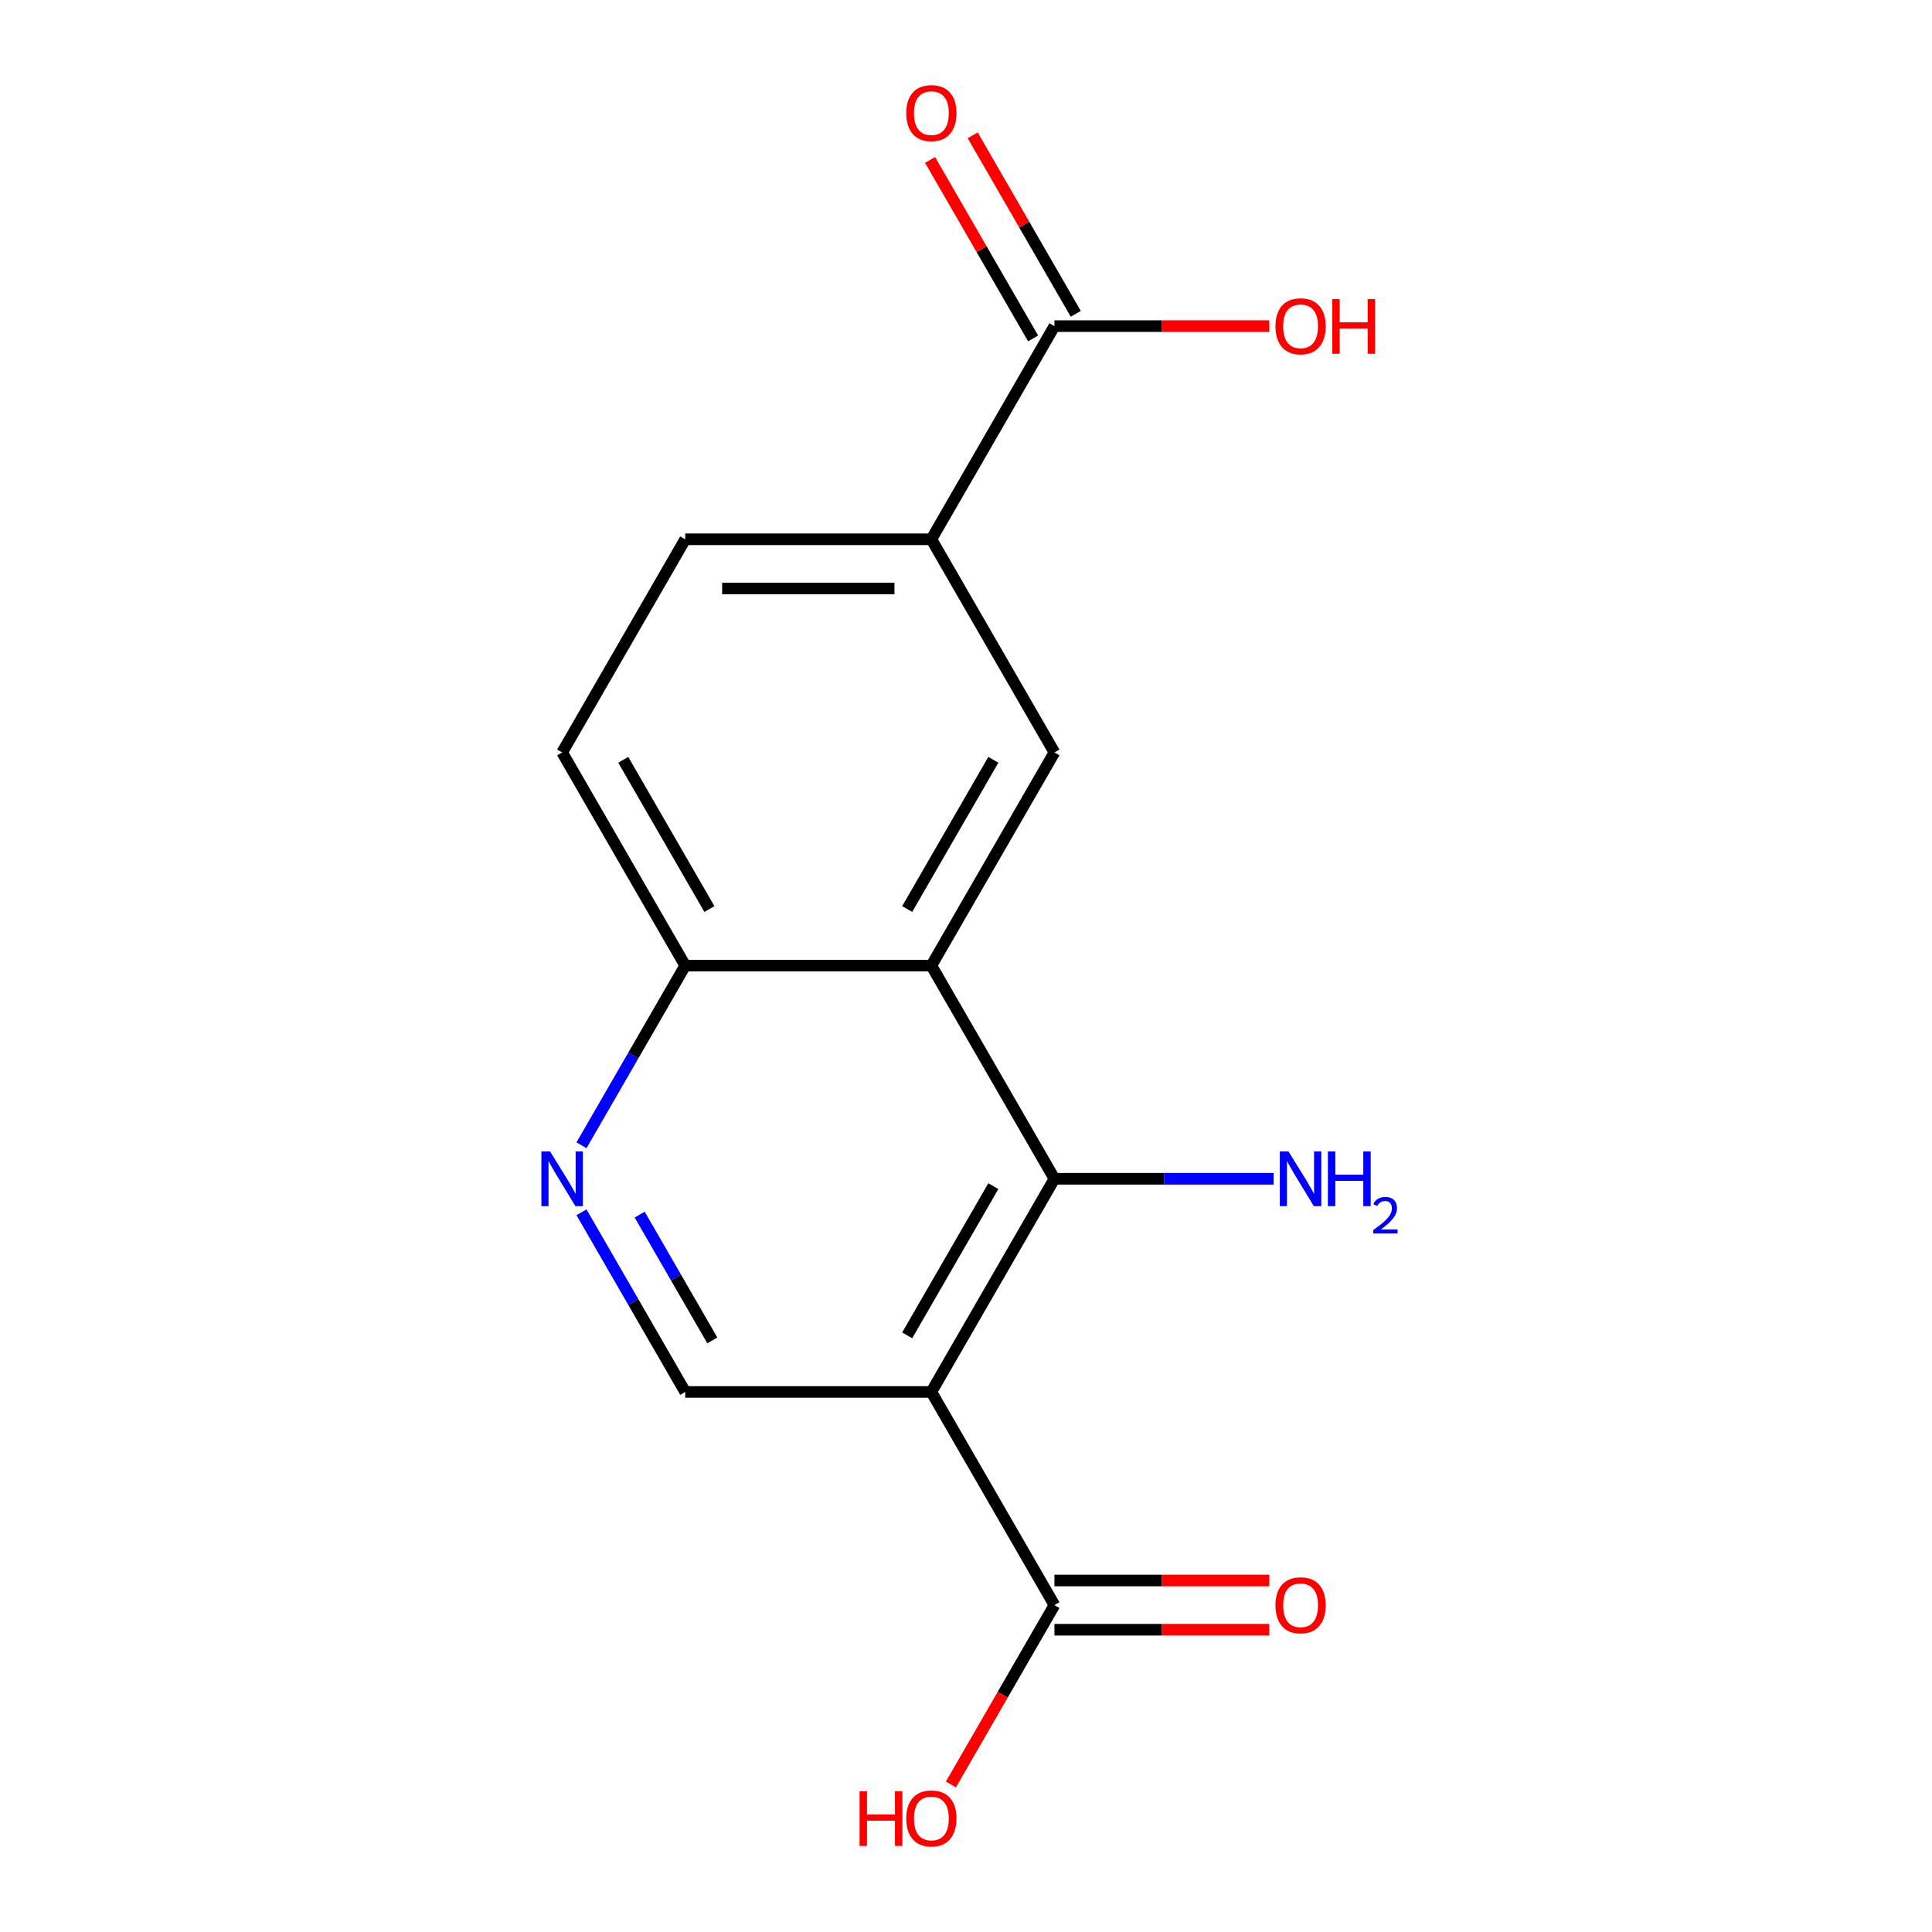 <?xml version='1.0' encoding='iso-8859-1'?>
<svg version='1.1' baseProfile='full'
              xmlns='http://www.w3.org/2000/svg'
                      xmlns:rdkit='http://www.rdkit.org/xml'
                      xmlns:xlink='http://www.w3.org/1999/xlink'
                  xml:space='preserve'
width='1000px' height='1000px' viewBox='0 0 1000 1000'>
<!-- END OF HEADER -->
<rect style='opacity:1.0;fill:#FFFFFF;stroke:none' width='1000' height='1000' x='0' y='0'> </rect>
<path class='bond-0' d='M 482.073,720.469 L 545.774,610.135' style='fill:none;fill-rule:evenodd;stroke:#000000;stroke-width:6px;stroke-linecap:butt;stroke-linejoin:miter;stroke-opacity:1' />
<path class='bond-0' d='M 469.561,691.179 L 514.152,613.945' style='fill:none;fill-rule:evenodd;stroke:#000000;stroke-width:6px;stroke-linecap:butt;stroke-linejoin:miter;stroke-opacity:1' />
<path class='bond-3' d='M 482.073,720.469 L 545.774,830.804' style='fill:none;fill-rule:evenodd;stroke:#000000;stroke-width:6px;stroke-linecap:butt;stroke-linejoin:miter;stroke-opacity:1' />
<path class='bond-5' d='M 482.073,720.469 L 354.669,720.469' style='fill:none;fill-rule:evenodd;stroke:#000000;stroke-width:6px;stroke-linecap:butt;stroke-linejoin:miter;stroke-opacity:1' />
<path class='bond-1' d='M 545.774,610.135 L 482.073,499.8' style='fill:none;fill-rule:evenodd;stroke:#000000;stroke-width:6px;stroke-linecap:butt;stroke-linejoin:miter;stroke-opacity:1' />
<path class='bond-12' d='M 545.774,610.135 L 602.513,610.135' style='fill:none;fill-rule:evenodd;stroke:#000000;stroke-width:6px;stroke-linecap:butt;stroke-linejoin:miter;stroke-opacity:1' />
<path class='bond-12' d='M 602.513,610.135 L 659.252,610.135' style='fill:none;fill-rule:evenodd;stroke:#0000FF;stroke-width:6px;stroke-linecap:butt;stroke-linejoin:miter;stroke-opacity:1' />
<path class='bond-2' d='M 482.073,499.8 L 545.774,389.466' style='fill:none;fill-rule:evenodd;stroke:#000000;stroke-width:6px;stroke-linecap:butt;stroke-linejoin:miter;stroke-opacity:1' />
<path class='bond-2' d='M 469.561,470.51 L 514.152,393.275' style='fill:none;fill-rule:evenodd;stroke:#000000;stroke-width:6px;stroke-linecap:butt;stroke-linejoin:miter;stroke-opacity:1' />
<path class='bond-8' d='M 482.073,499.8 L 354.669,499.8' style='fill:none;fill-rule:evenodd;stroke:#000000;stroke-width:6px;stroke-linecap:butt;stroke-linejoin:miter;stroke-opacity:1' />
<path class='bond-6' d='M 545.774,389.466 L 482.073,279.131' style='fill:none;fill-rule:evenodd;stroke:#000000;stroke-width:6px;stroke-linecap:butt;stroke-linejoin:miter;stroke-opacity:1' />
<path class='bond-9' d='M 545.774,843.544 L 601.383,843.544' style='fill:none;fill-rule:evenodd;stroke:#000000;stroke-width:6px;stroke-linecap:butt;stroke-linejoin:miter;stroke-opacity:1' />
<path class='bond-9' d='M 601.383,843.544 L 656.992,843.544' style='fill:none;fill-rule:evenodd;stroke:#FF0000;stroke-width:6px;stroke-linecap:butt;stroke-linejoin:miter;stroke-opacity:1' />
<path class='bond-9' d='M 545.774,818.063 L 601.383,818.063' style='fill:none;fill-rule:evenodd;stroke:#000000;stroke-width:6px;stroke-linecap:butt;stroke-linejoin:miter;stroke-opacity:1' />
<path class='bond-9' d='M 601.383,818.063 L 656.992,818.063' style='fill:none;fill-rule:evenodd;stroke:#FF0000;stroke-width:6px;stroke-linecap:butt;stroke-linejoin:miter;stroke-opacity:1' />
<path class='bond-14' d='M 545.774,830.804 L 518.977,877.218' style='fill:none;fill-rule:evenodd;stroke:#000000;stroke-width:6px;stroke-linecap:butt;stroke-linejoin:miter;stroke-opacity:1' />
<path class='bond-14' d='M 518.977,877.218 L 492.179,923.633' style='fill:none;fill-rule:evenodd;stroke:#FF0000;stroke-width:6px;stroke-linecap:butt;stroke-linejoin:miter;stroke-opacity:1' />
<path class='bond-4' d='M 300.982,627.48 L 327.825,673.975' style='fill:none;fill-rule:evenodd;stroke:#0000FF;stroke-width:6px;stroke-linecap:butt;stroke-linejoin:miter;stroke-opacity:1' />
<path class='bond-4' d='M 327.825,673.975 L 354.669,720.469' style='fill:none;fill-rule:evenodd;stroke:#000000;stroke-width:6px;stroke-linecap:butt;stroke-linejoin:miter;stroke-opacity:1' />
<path class='bond-4' d='M 331.102,628.688 L 349.892,661.234' style='fill:none;fill-rule:evenodd;stroke:#0000FF;stroke-width:6px;stroke-linecap:butt;stroke-linejoin:miter;stroke-opacity:1' />
<path class='bond-4' d='M 349.892,661.234 L 368.683,693.78' style='fill:none;fill-rule:evenodd;stroke:#000000;stroke-width:6px;stroke-linecap:butt;stroke-linejoin:miter;stroke-opacity:1' />
<path class='bond-16' d='M 300.982,592.79 L 327.825,546.295' style='fill:none;fill-rule:evenodd;stroke:#0000FF;stroke-width:6px;stroke-linecap:butt;stroke-linejoin:miter;stroke-opacity:1' />
<path class='bond-16' d='M 327.825,546.295 L 354.669,499.8' style='fill:none;fill-rule:evenodd;stroke:#000000;stroke-width:6px;stroke-linecap:butt;stroke-linejoin:miter;stroke-opacity:1' />
<path class='bond-7' d='M 482.073,279.131 L 545.774,168.797' style='fill:none;fill-rule:evenodd;stroke:#000000;stroke-width:6px;stroke-linecap:butt;stroke-linejoin:miter;stroke-opacity:1' />
<path class='bond-17' d='M 482.073,279.131 L 354.669,279.131' style='fill:none;fill-rule:evenodd;stroke:#000000;stroke-width:6px;stroke-linecap:butt;stroke-linejoin:miter;stroke-opacity:1' />
<path class='bond-17' d='M 462.962,304.612 L 373.78,304.612' style='fill:none;fill-rule:evenodd;stroke:#000000;stroke-width:6px;stroke-linecap:butt;stroke-linejoin:miter;stroke-opacity:1' />
<path class='bond-10' d='M 556.808,162.426 L 530.137,116.232' style='fill:none;fill-rule:evenodd;stroke:#000000;stroke-width:6px;stroke-linecap:butt;stroke-linejoin:miter;stroke-opacity:1' />
<path class='bond-10' d='M 530.137,116.232 L 503.467,70.037' style='fill:none;fill-rule:evenodd;stroke:#FF0000;stroke-width:6px;stroke-linecap:butt;stroke-linejoin:miter;stroke-opacity:1' />
<path class='bond-10' d='M 534.741,175.167 L 508.07,128.972' style='fill:none;fill-rule:evenodd;stroke:#000000;stroke-width:6px;stroke-linecap:butt;stroke-linejoin:miter;stroke-opacity:1' />
<path class='bond-10' d='M 508.07,128.972 L 481.4,82.777' style='fill:none;fill-rule:evenodd;stroke:#FF0000;stroke-width:6px;stroke-linecap:butt;stroke-linejoin:miter;stroke-opacity:1' />
<path class='bond-15' d='M 545.774,168.797 L 601.383,168.797' style='fill:none;fill-rule:evenodd;stroke:#000000;stroke-width:6px;stroke-linecap:butt;stroke-linejoin:miter;stroke-opacity:1' />
<path class='bond-15' d='M 601.383,168.797 L 656.992,168.797' style='fill:none;fill-rule:evenodd;stroke:#FF0000;stroke-width:6px;stroke-linecap:butt;stroke-linejoin:miter;stroke-opacity:1' />
<path class='bond-13' d='M 354.669,499.8 L 290.968,389.466' style='fill:none;fill-rule:evenodd;stroke:#000000;stroke-width:6px;stroke-linecap:butt;stroke-linejoin:miter;stroke-opacity:1' />
<path class='bond-13' d='M 367.181,470.51 L 322.59,393.275' style='fill:none;fill-rule:evenodd;stroke:#000000;stroke-width:6px;stroke-linecap:butt;stroke-linejoin:miter;stroke-opacity:1' />
<path class='bond-11' d='M 354.669,279.131 L 290.968,389.466' style='fill:none;fill-rule:evenodd;stroke:#000000;stroke-width:6px;stroke-linecap:butt;stroke-linejoin:miter;stroke-opacity:1' />
<path  class='atom-5' d='M 284.708 595.975
L 293.988 610.975
Q 294.908 612.455, 296.388 615.135
Q 297.868 617.815, 297.948 617.975
L 297.948 595.975
L 301.708 595.975
L 301.708 624.295
L 297.828 624.295
L 287.868 607.895
Q 286.708 605.975, 285.468 603.775
Q 284.268 601.575, 283.908 600.895
L 283.908 624.295
L 280.228 624.295
L 280.228 595.975
L 284.708 595.975
' fill='#0000FF'/>
<path  class='atom-10' d='M 660.178 830.884
Q 660.178 824.084, 663.538 820.284
Q 666.898 816.484, 673.178 816.484
Q 679.458 816.484, 682.818 820.284
Q 686.178 824.084, 686.178 830.884
Q 686.178 837.764, 682.778 841.684
Q 679.378 845.564, 673.178 845.564
Q 666.938 845.564, 663.538 841.684
Q 660.178 837.804, 660.178 830.884
M 673.178 842.364
Q 677.498 842.364, 679.818 839.484
Q 682.178 836.564, 682.178 830.884
Q 682.178 825.324, 679.818 822.524
Q 677.498 819.684, 673.178 819.684
Q 668.858 819.684, 666.498 822.484
Q 664.178 825.284, 664.178 830.884
Q 664.178 836.604, 666.498 839.484
Q 668.858 842.364, 673.178 842.364
' fill='#FF0000'/>
<path  class='atom-11' d='M 469.073 58.542
Q 469.073 51.742, 472.433 47.942
Q 475.793 44.142, 482.073 44.142
Q 488.353 44.142, 491.713 47.942
Q 495.073 51.742, 495.073 58.542
Q 495.073 65.422, 491.673 69.342
Q 488.273 73.222, 482.073 73.222
Q 475.833 73.222, 472.433 69.342
Q 469.073 65.462, 469.073 58.542
M 482.073 70.022
Q 486.393 70.022, 488.713 67.142
Q 491.073 64.222, 491.073 58.542
Q 491.073 52.982, 488.713 50.182
Q 486.393 47.342, 482.073 47.342
Q 477.753 47.342, 475.393 50.142
Q 473.073 52.942, 473.073 58.542
Q 473.073 64.262, 475.393 67.142
Q 477.753 70.022, 482.073 70.022
' fill='#FF0000'/>
<path  class='atom-13' d='M 666.918 595.975
L 676.198 610.975
Q 677.118 612.455, 678.598 615.135
Q 680.078 617.815, 680.158 617.975
L 680.158 595.975
L 683.918 595.975
L 683.918 624.295
L 680.038 624.295
L 670.078 607.895
Q 668.918 605.975, 667.678 603.775
Q 666.478 601.575, 666.118 600.895
L 666.118 624.295
L 662.438 624.295
L 662.438 595.975
L 666.918 595.975
' fill='#0000FF'/>
<path  class='atom-13' d='M 687.318 595.975
L 691.158 595.975
L 691.158 608.015
L 705.638 608.015
L 705.638 595.975
L 709.478 595.975
L 709.478 624.295
L 705.638 624.295
L 705.638 611.215
L 691.158 611.215
L 691.158 624.295
L 687.318 624.295
L 687.318 595.975
' fill='#0000FF'/>
<path  class='atom-13' d='M 710.85 623.301
Q 711.537 621.532, 713.174 620.555
Q 714.81 619.552, 717.081 619.552
Q 719.906 619.552, 721.49 621.083
Q 723.074 622.615, 723.074 625.334
Q 723.074 628.106, 721.014 630.693
Q 718.982 633.28, 714.758 636.343
L 723.39 636.343
L 723.39 638.455
L 710.798 638.455
L 710.798 636.686
Q 714.282 634.204, 716.342 632.356
Q 718.427 630.508, 719.43 628.845
Q 720.434 627.182, 720.434 625.466
Q 720.434 623.671, 719.536 622.667
Q 718.638 621.664, 717.081 621.664
Q 715.576 621.664, 714.573 622.271
Q 713.57 622.879, 712.857 624.225
L 710.85 623.301
' fill='#0000FF'/>
<path  class='atom-15' d='M 444.913 927.138
L 448.753 927.138
L 448.753 939.178
L 463.233 939.178
L 463.233 927.138
L 467.073 927.138
L 467.073 955.458
L 463.233 955.458
L 463.233 942.378
L 448.753 942.378
L 448.753 955.458
L 444.913 955.458
L 444.913 927.138
' fill='#FF0000'/>
<path  class='atom-15' d='M 469.073 941.218
Q 469.073 934.418, 472.433 930.618
Q 475.793 926.818, 482.073 926.818
Q 488.353 926.818, 491.713 930.618
Q 495.073 934.418, 495.073 941.218
Q 495.073 948.098, 491.673 952.018
Q 488.273 955.898, 482.073 955.898
Q 475.833 955.898, 472.433 952.018
Q 469.073 948.138, 469.073 941.218
M 482.073 952.698
Q 486.393 952.698, 488.713 949.818
Q 491.073 946.898, 491.073 941.218
Q 491.073 935.658, 488.713 932.858
Q 486.393 930.018, 482.073 930.018
Q 477.753 930.018, 475.393 932.818
Q 473.073 935.618, 473.073 941.218
Q 473.073 946.938, 475.393 949.818
Q 477.753 952.698, 482.073 952.698
' fill='#FF0000'/>
<path  class='atom-16' d='M 660.178 168.877
Q 660.178 162.077, 663.538 158.277
Q 666.898 154.477, 673.178 154.477
Q 679.458 154.477, 682.818 158.277
Q 686.178 162.077, 686.178 168.877
Q 686.178 175.757, 682.778 179.677
Q 679.378 183.557, 673.178 183.557
Q 666.938 183.557, 663.538 179.677
Q 660.178 175.797, 660.178 168.877
M 673.178 180.357
Q 677.498 180.357, 679.818 177.477
Q 682.178 174.557, 682.178 168.877
Q 682.178 163.317, 679.818 160.517
Q 677.498 157.677, 673.178 157.677
Q 668.858 157.677, 666.498 160.477
Q 664.178 163.277, 664.178 168.877
Q 664.178 174.597, 666.498 177.477
Q 668.858 180.357, 673.178 180.357
' fill='#FF0000'/>
<path  class='atom-16' d='M 689.578 154.797
L 693.418 154.797
L 693.418 166.837
L 707.898 166.837
L 707.898 154.797
L 711.738 154.797
L 711.738 183.117
L 707.898 183.117
L 707.898 170.037
L 693.418 170.037
L 693.418 183.117
L 689.578 183.117
L 689.578 154.797
' fill='#FF0000'/>
</svg>
